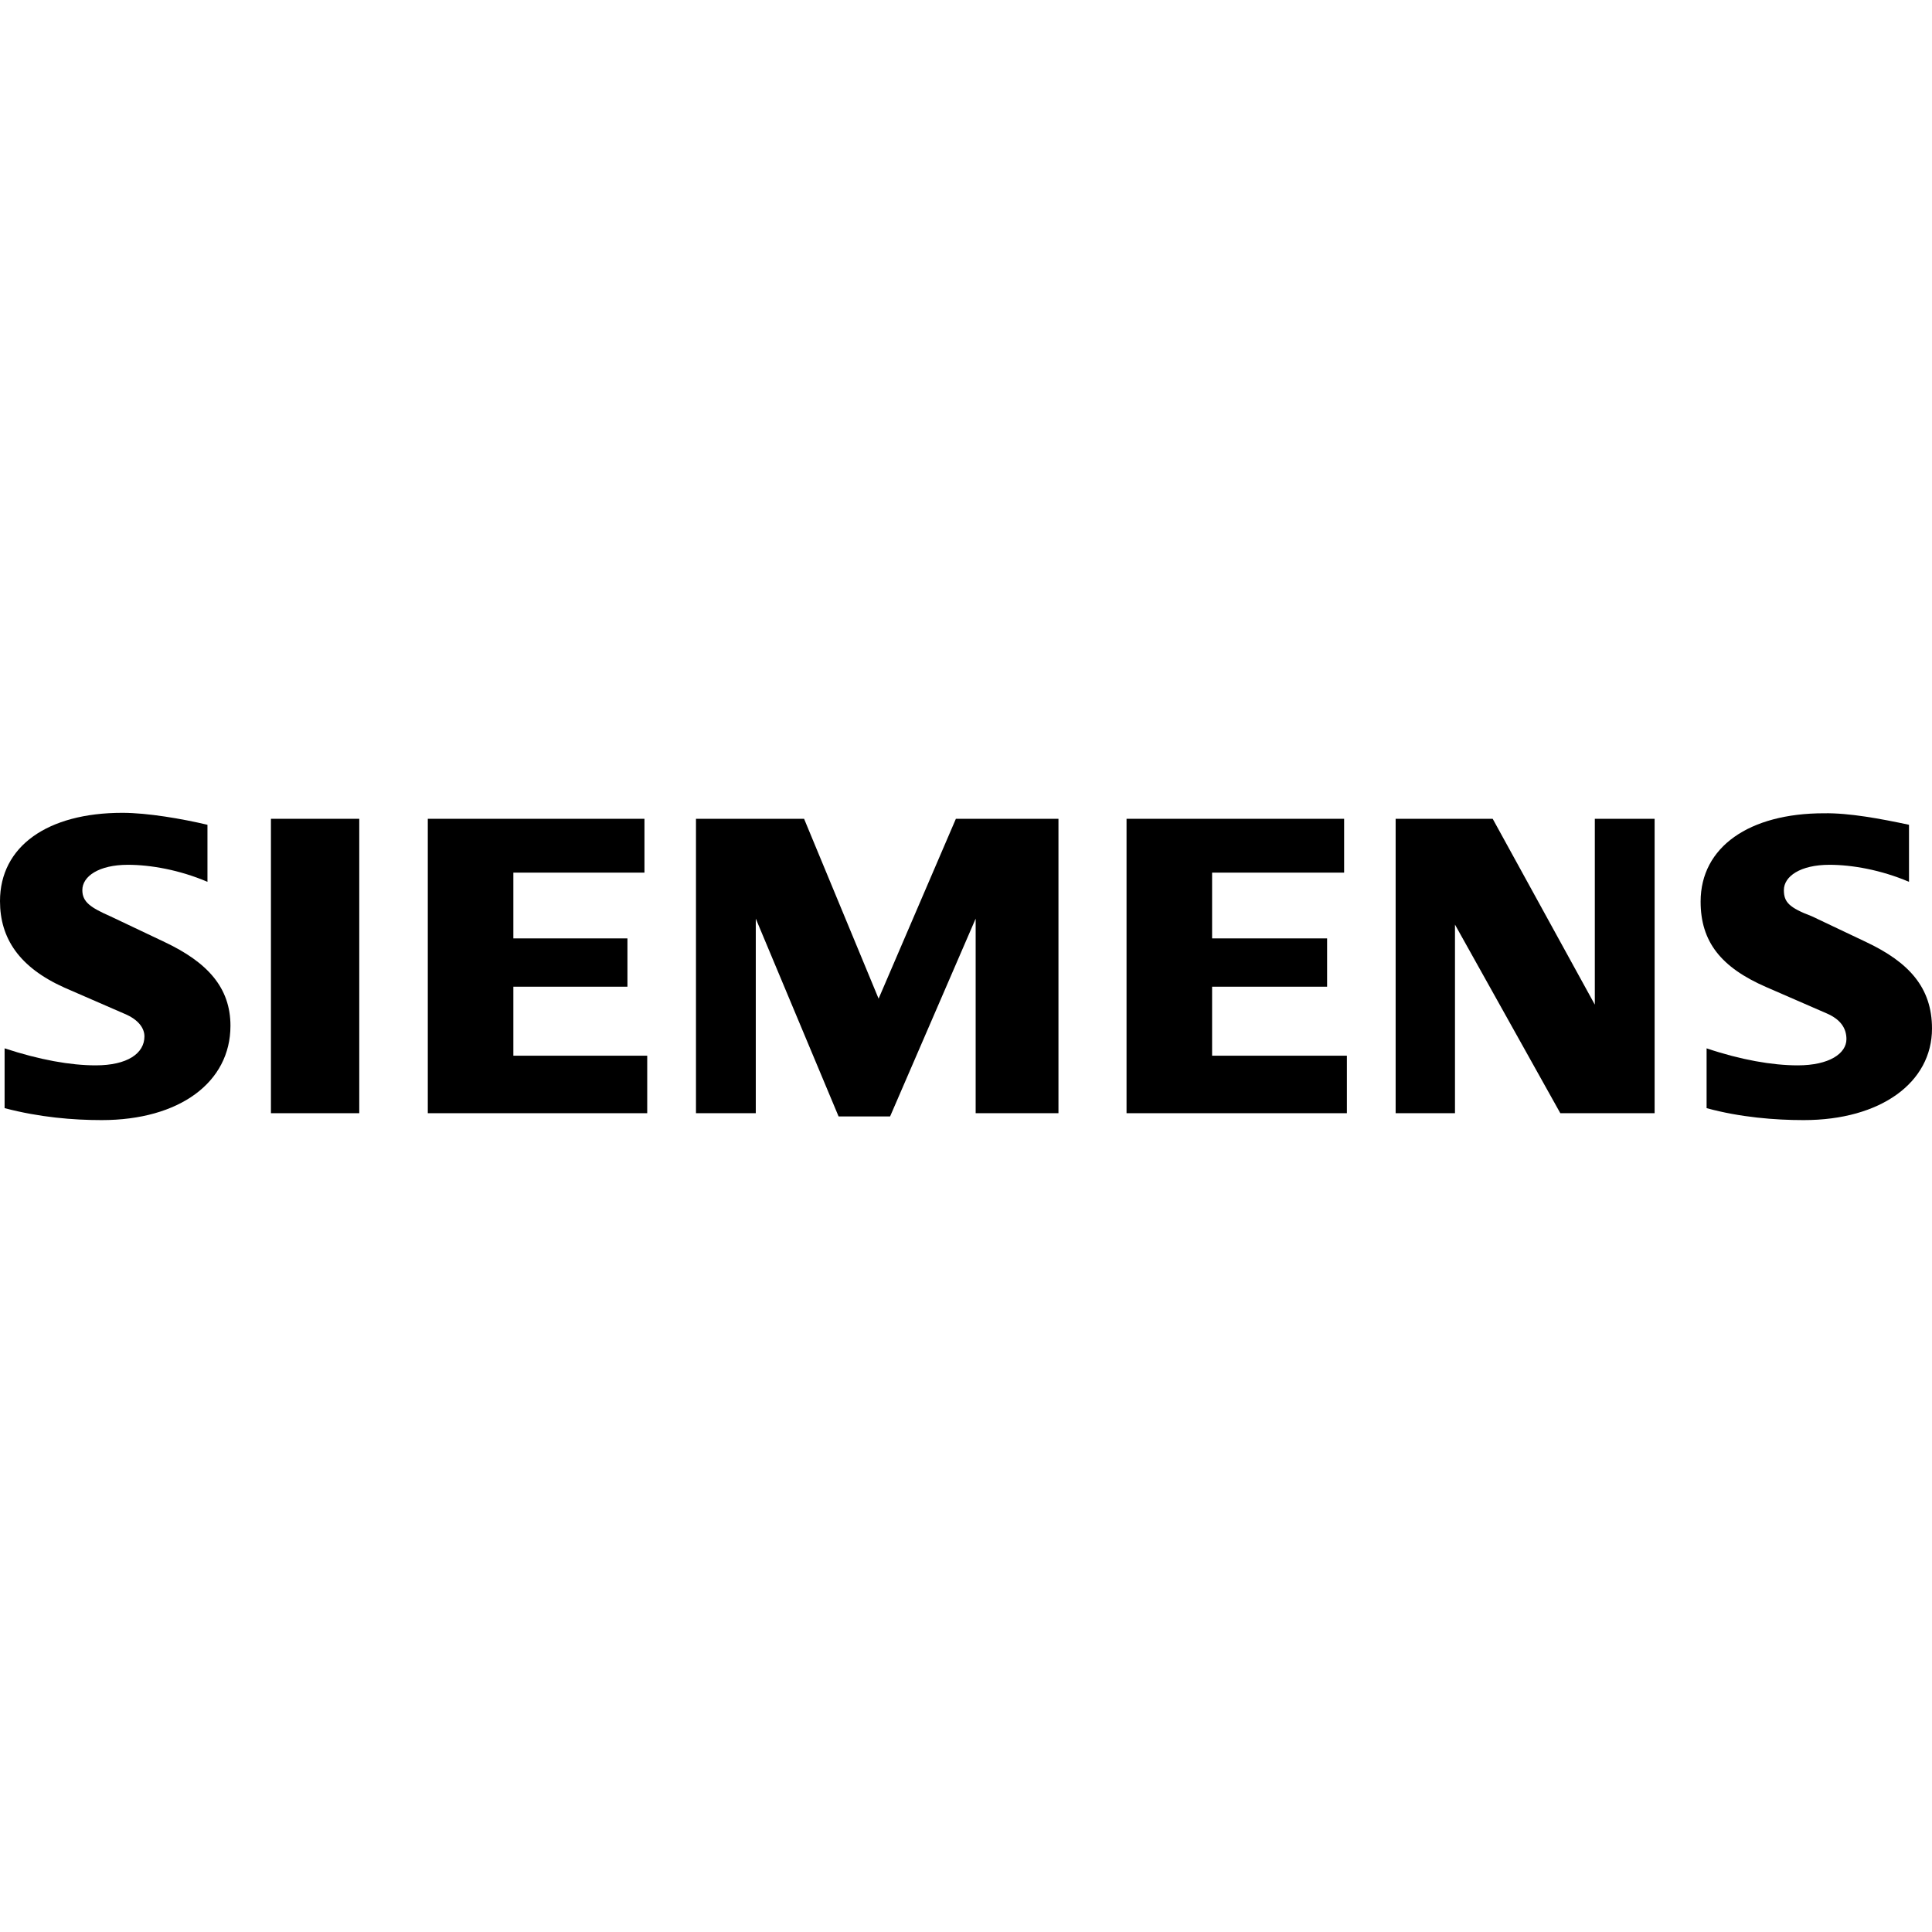 <?xml version="1.0" encoding="utf-8"?>
<!-- Generator: Adobe Illustrator 27.5.0, SVG Export Plug-In . SVG Version: 6.00 Build 0)  -->
<svg version="1.1" id="Ebene_1" xmlns="http://www.w3.org/2000/svg" xmlns:xlink="http://www.w3.org/1999/xlink" x="0px" y="0px"
	 viewBox="0 0 420 420" style="enable-background:new 0 0 420 420;" xml:space="preserve">
<g>
	<path d="M415,179.3v12.4c-6.1-2.6-12.4-3.7-17.3-3.7c-6.3,0-9.9,2.5-9.9,5.5c0,2.6,1.1,3.8,6.1,5.7l11.8,5.6
		c9.3,4.4,14.3,9.9,14.3,18.8c0,11.7-11.1,19.9-27.9,19.9c-6.2,0-13.8-0.6-21.1-2.6v-13c7.4,2.5,14.3,3.7,19.8,3.7
		c6.9,0,10.6-2.6,10.6-5.7c0-2.4-1.3-4.3-4.3-5.6l-13.1-5.7c-9.9-4.3-14.3-9.9-14.3-18.6c0-11.9,10.6-19.2,26.8-19.2
		C402,176.7,408.9,178,415,179.3L415,179.3z"/>
	<polygon points="359.7,178 359.7,242 339.2,242 316.3,201 316.3,242 303.4,242 303.4,178 324.5,178 346.7,218.4 346.7,178 	"/>
	<polygon points="292.2,178 292.2,189.7 263.5,189.7 263.5,204 288.5,204 288.5,214.5 263.5,214.5 263.5,229.5 292.8,229.5 
		292.8,242 244.9,242 244.9,178 	"/>
	<polygon points="230.1,178 230.1,242 212.1,242 212.1,199.7 193.5,242.7 182.3,242.7 164.3,199.7 164.3,242 151.3,242 151.3,178 
		174.8,178 191,217.1 207.8,178 	"/>
	<polygon points="140.1,178 140.1,189.7 111.6,189.7 111.6,204 136.4,204 136.4,214.5 111.6,214.5 111.6,229.5 140.7,229.5 
		140.7,242 93,242 93,178 	"/>
	<polygon points="58.9,178 78.1,178 78.1,242 58.9,242 	"/>
	<path d="M45.1,179.3v12.4c-6.1-2.6-12.4-3.7-17.3-3.7c-6.3,0-9.9,2.5-9.9,5.5c0,2.6,1.8,3.8,6.1,5.7l11.8,5.6
		c9.3,4.4,14.3,9.9,14.3,18.2c0,12.3-11.1,20.5-28,20.5c-6.2,0-13.5-0.6-21.1-2.6v-13c7.6,2.5,14.3,3.7,19.8,3.7
		c6.9,0,10.6-2.6,10.6-6.3c0-1.7-1.2-3.6-4.3-4.9L14,214.7C4.2,210.3,0,204,0,195.9c0-11.9,10.3-19.2,26.6-19.2
		C32.1,176.7,39.6,178,45.1,179.3L45.1,179.3z"/>
</g>
</svg>
